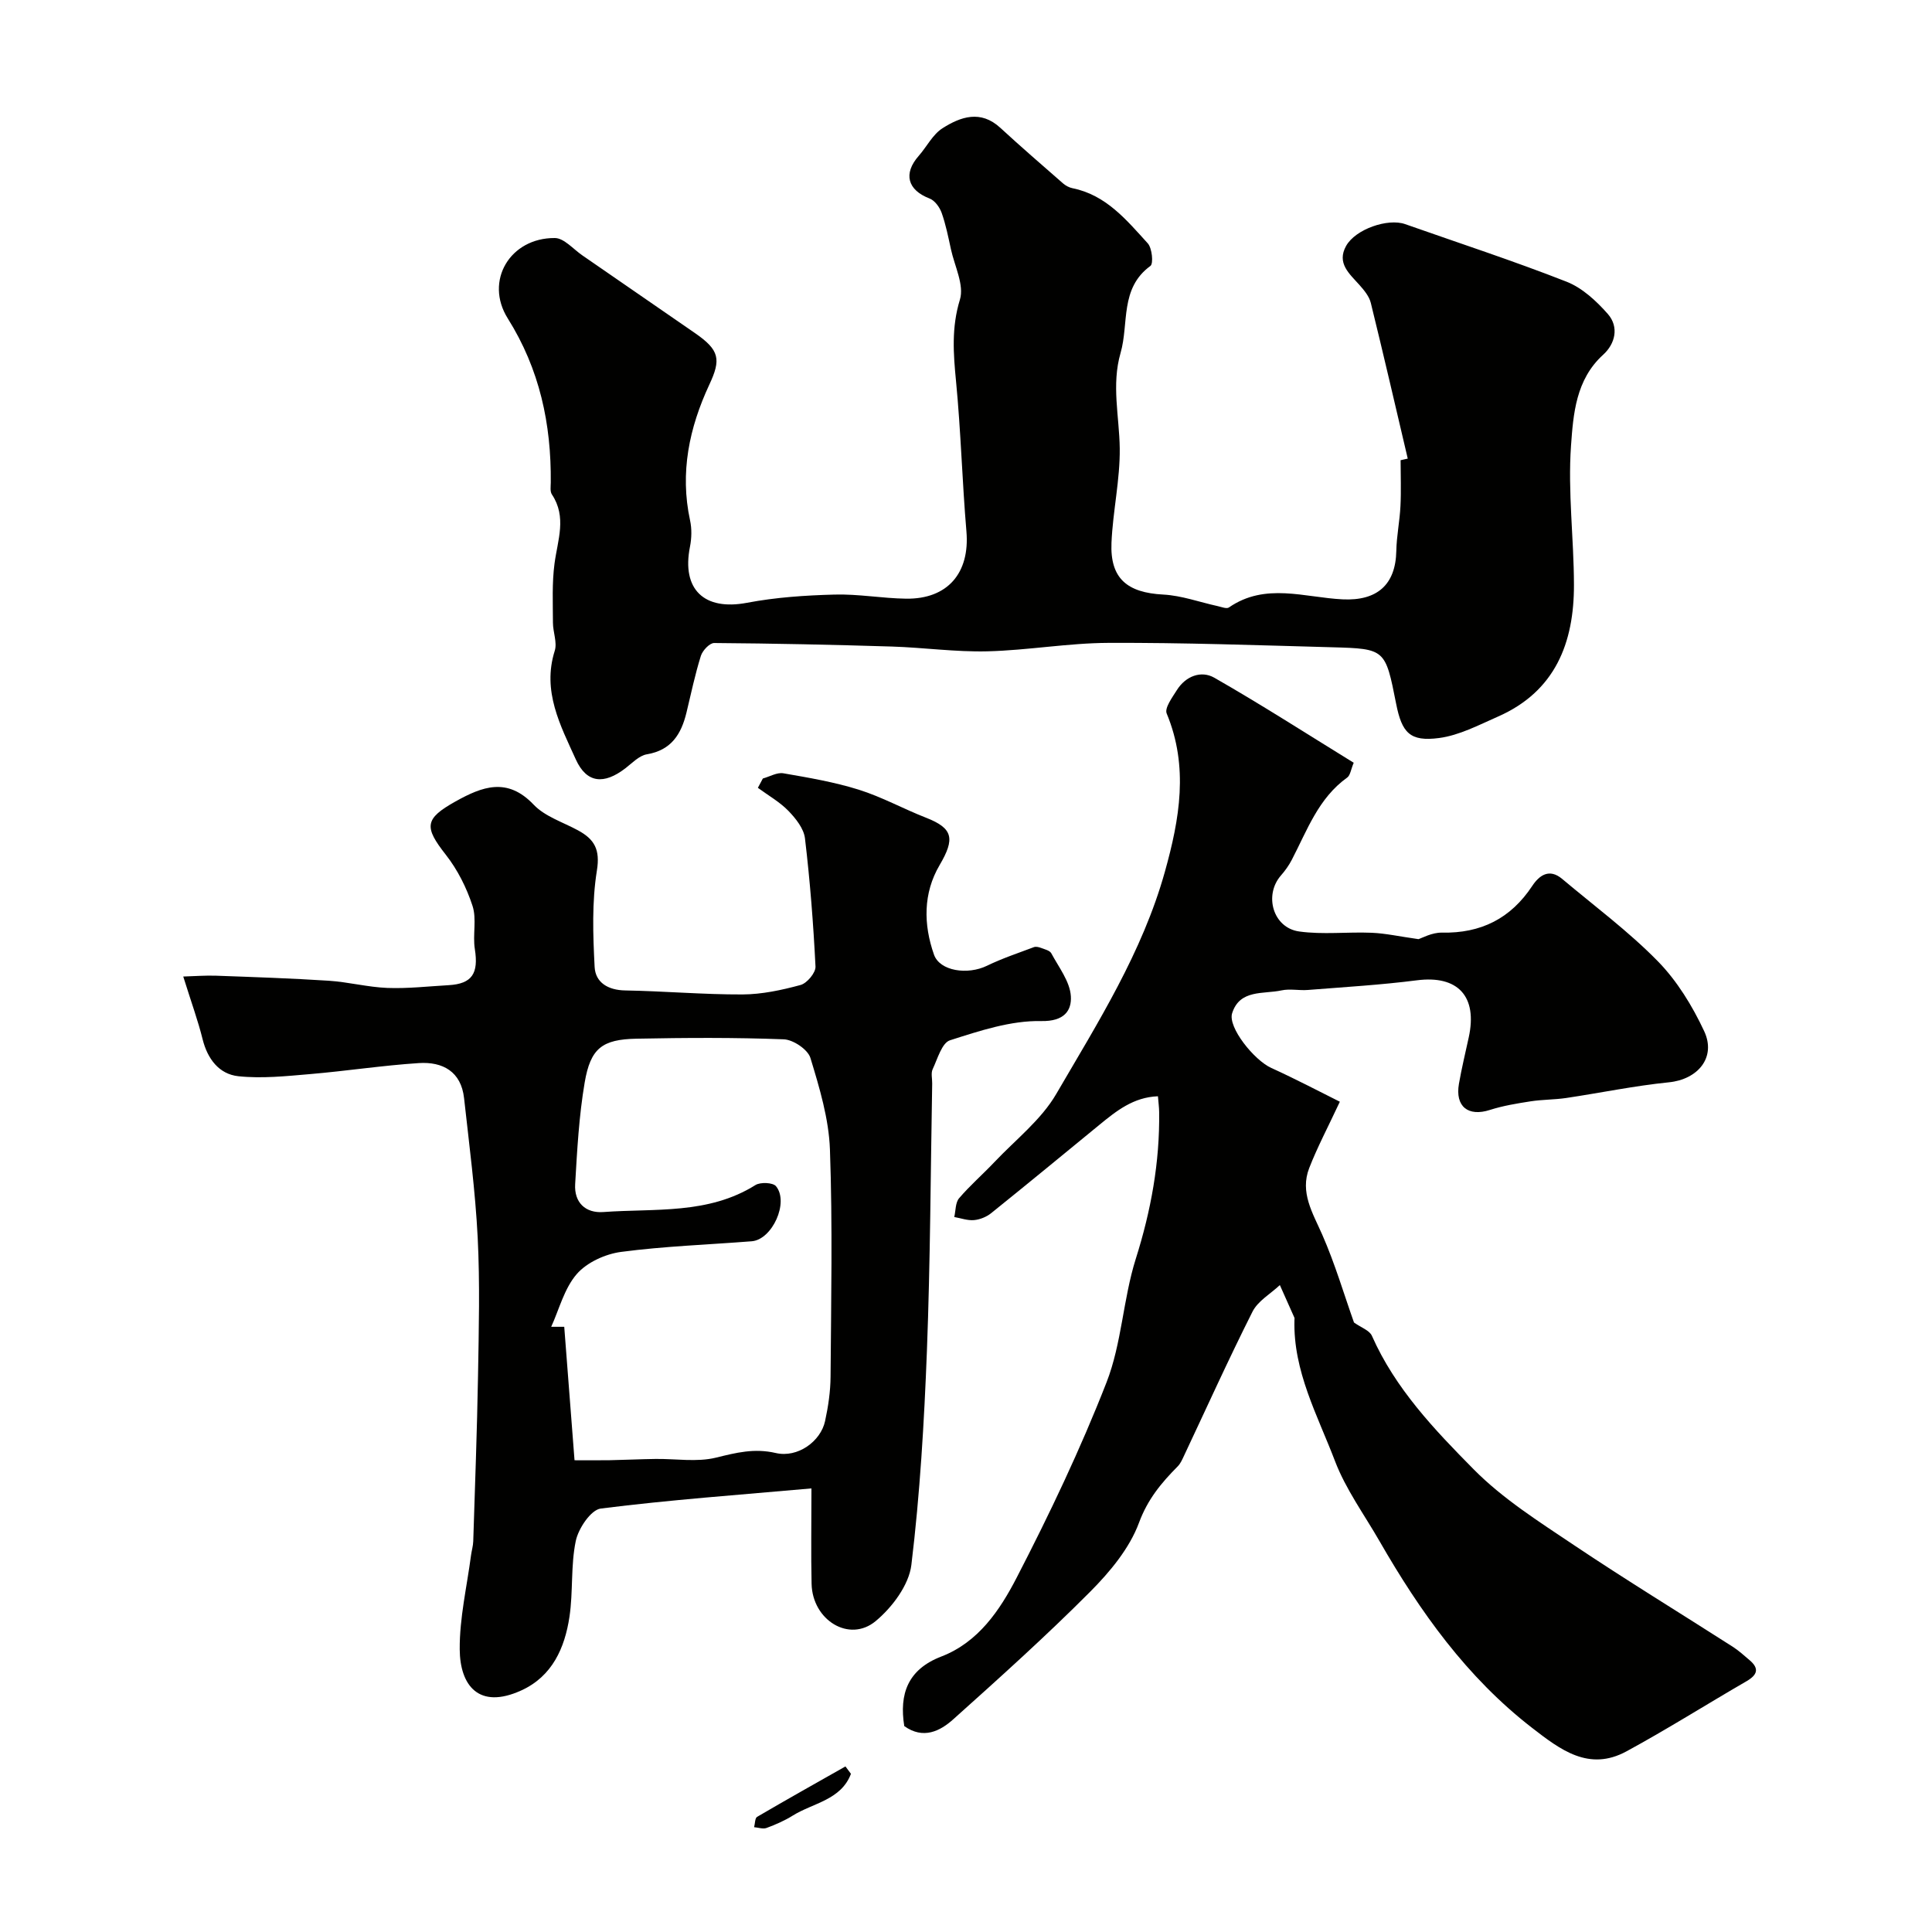 <svg enable-background="new 0 0 400 400" viewBox="0 0 400 400" xmlns="http://www.w3.org/2000/svg"><g fill="#010100"><path d="m291.46 94.95c-2.53-10.75-5.01-21.52-7.65-32.24-.33-1.35-1.38-2.62-2.34-3.7-2.1-2.35-4.77-4.53-2.77-8.1 1.94-3.47 8.64-5.77 12.21-4.51 11.16 3.93 22.41 7.6 33.42 11.92 3.25 1.27 6.19 4 8.55 6.68 2.36 2.69 1.55 6.17-.97 8.45-5.67 5.15-6.18 12.3-6.65 18.85-.67 9.52.59 19.16.61 28.75.03 12.05-3.87 22.11-15.77 27.33-3.96 1.74-7.98 3.87-12.16 4.42-6.02.79-7.7-1.07-8.89-7.12-2.23-11.28-2.23-11.37-13.22-11.67-15.43-.42-30.86-.97-46.29-.91-8.37.03-16.73 1.54-25.1 1.75-6.58.16-13.17-.78-19.77-.99-12.27-.38-24.54-.64-36.81-.73-.94-.01-2.4 1.55-2.75 2.65-1.21 3.86-2.04 7.84-2.99 11.78-1.08 4.44-3.13 7.76-8.19 8.61-1.61.27-3.05 1.82-4.47 2.91-4.41 3.38-7.99 3.11-10.24-1.84-3.19-7.04-7.01-14.13-4.37-22.49.55-1.73-.37-3.88-.37-5.84-.01-4.09-.21-8.22.33-12.25.64-4.85 2.58-9.6-.55-14.3-.4-.6-.24-1.62-.23-2.44.12-12.14-2.3-23.48-8.9-33.99-4.88-7.77.48-16.71 9.74-16.65 1.9.01 3.81 2.29 5.68 3.58 7.79 5.36 15.57 10.73 23.35 16.11 5.1 3.53 5.4 5.44 2.96 10.66-4.16 8.92-6.13 18.22-3.99 28.11.38 1.74.33 3.7-.02 5.46-1.76 8.86 2.96 13.28 11.81 11.6 5.94-1.13 12.06-1.54 18.12-1.7 4.92-.14 9.86.78 14.8.85 8.64.12 13.23-5.34 12.51-13.9-.88-10.35-1.15-20.75-2.15-31.08-.56-5.75-.97-11.16.8-16.94.92-3.01-1.1-6.93-1.86-10.43-.55-2.53-1.06-5.1-1.92-7.53-.42-1.17-1.42-2.56-2.5-2.97-4.57-1.76-5.5-5.14-2.24-8.84 1.67-1.9 2.89-4.43 4.93-5.72 3.74-2.37 7.87-3.83 11.94-.09 4.26 3.92 8.64 7.71 13 11.52.54.47 1.27.86 1.97 1 6.95 1.4 11.18 6.59 15.57 11.41.9.99 1.21 4.2.55 4.68-6.38 4.65-4.42 11.94-6.18 18.02-1.91 6.61-.26 13.14-.17 19.72.08 6.52-1.43 13.04-1.71 19.58-.31 7.38 3.23 10.33 10.74 10.72 3.78.2 7.5 1.57 11.25 2.39.77.17 1.84.61 2.32.28 7.54-5.21 15.67-2.06 23.56-1.68 7.12.34 10.96-3.02 11.1-10.01.06-3.11.71-6.2.86-9.31.16-3.16.03-6.33.03-9.49.47-.1.97-.22 1.48-.33z"/><path d="m187.22 357.37c-1.07-6.64.72-11.73 7.66-14.4 7.69-2.96 12.14-9.62 15.61-16.33 6.81-13.18 13.22-26.64 18.61-40.45 3.15-8.08 3.42-17.23 6.05-25.56 3.15-9.97 4.98-19.98 4.84-30.4-.01-.98-.15-1.96-.25-3.26-5.08.19-8.61 3.04-12.14 5.93-7.45 6.11-14.89 12.24-22.4 18.28-.96.77-2.32 1.32-3.54 1.43-1.34.12-2.73-.4-4.09-.64.31-1.32.22-2.97 1-3.89 2.26-2.65 4.93-4.96 7.33-7.5 4.37-4.62 9.66-8.72 12.78-14.08 8.6-14.76 17.83-29.31 22.5-46.03 3.04-10.88 4.96-21.71.37-32.75-.47-1.13 1.15-3.32 2.1-4.83 1.83-2.93 5.05-4.12 7.75-2.58 9.71 5.55 19.13 11.61 28.87 17.61-.59 1.42-.71 2.6-1.34 3.06-5.98 4.27-8.3 10.94-11.49 17.06-.6 1.15-1.37 2.23-2.23 3.21-3.57 4.08-1.66 10.84 3.76 11.6 4.92.69 10.02.06 15.03.27 2.89.12 5.75.77 9.68 1.32.68-.2 2.78-1.39 4.85-1.35 8.08.17 14.24-2.92 18.7-9.66 1.48-2.24 3.55-3.69 6.2-1.46 6.67 5.61 13.72 10.84 19.79 17.03 4 4.08 7.17 9.27 9.61 14.49 2.55 5.46-1.33 9.99-7.3 10.59-7.13.72-14.18 2.19-21.28 3.25-2.43.36-4.93.31-7.36.69-2.83.44-5.7.91-8.42 1.78-4.5 1.45-7.24-.7-6.41-5.43.56-3.21 1.33-6.38 2.02-9.56 1.88-8.56-2.27-12.93-10.72-11.85-7.48.96-15.03 1.4-22.56 2-1.82.15-3.73-.29-5.48.09-3.74.81-8.64-.26-10.22 4.73-.92 2.91 4.55 9.71 8.09 11.32 5.13 2.33 10.13 4.97 14.21 7-2.47 5.29-4.66 9.41-6.34 13.73-1.96 5.04.71 9.28 2.69 13.78 2.67 6.08 4.55 12.5 6.58 18.2 1.45 1.04 3.21 1.62 3.71 2.76 4.82 10.91 12.95 19.43 21.08 27.65 6.02 6.09 13.51 10.82 20.69 15.64 10.83 7.26 21.97 14.06 32.95 21.09 1.23.79 2.33 1.8 3.45 2.75 2.11 1.78 1.62 3.08-.63 4.39-8.3 4.8-16.42 9.94-24.84 14.51-7.77 4.22-13.68-.33-19.56-4.88-13.52-10.47-23.17-24.04-31.57-38.65-3.15-5.48-6.98-10.72-9.21-16.56-3.6-9.45-8.68-18.6-8.4-29.2 0-.17.05-.36-.01-.5-.99-2.25-2-4.5-3.01-6.75-1.92 1.81-4.54 3.28-5.66 5.5-4.98 9.88-9.53 19.97-14.25 29.98-.34.73-.7 1.52-1.25 2.07-3.37 3.4-6.2 6.78-8 11.65-1.96 5.3-6.01 10.17-10.1 14.28-9.1 9.14-18.71 17.78-28.32 26.39-2.77 2.5-6.25 4.24-10.18 1.44z"/><path d="m37.94 202.18c2.38-.07 4.61-.25 6.83-.17 7.76.28 15.53.54 23.28 1.04 4.06.26 8.08 1.33 12.14 1.49 4.22.16 8.46-.33 12.69-.57 4.86-.28 6.23-2.43 5.43-7.47-.47-2.94.42-6.21-.48-8.95-1.22-3.74-3.09-7.47-5.51-10.56-4.54-5.78-4.45-7.46 1.99-11.06 5.54-3.09 10.72-5.08 16.18.67 2.34 2.46 6.07 3.62 9.19 5.32 3.37 1.83 4.61 3.94 3.9 8.32-1.05 6.52-.81 13.31-.47 19.95.17 3.23 2.77 4.81 6.33 4.87 8.1.14 16.19.86 24.29.83 4.02-.02 8.12-.9 12.02-1.96 1.33-.36 3.15-2.54 3.09-3.81-.44-8.87-1.13-17.74-2.18-26.55-.24-2.03-1.91-4.12-3.43-5.69-1.82-1.87-4.19-3.2-6.32-4.77.34-.64.69-1.29 1.03-1.93 1.42-.39 2.93-1.3 4.24-1.08 5.25.91 10.56 1.81 15.63 3.4 4.78 1.5 9.25 3.98 13.94 5.81 5.59 2.19 6 4.33 2.78 9.81-3.42 5.82-3.35 12.29-1.16 18.52 1.21 3.44 6.99 4.25 10.97 2.31 3.13-1.52 6.46-2.63 9.73-3.86.41-.15 1-.01 1.45.16.76.29 1.82.53 2.14 1.12 1.55 2.9 3.86 5.84 4.05 8.89.18 2.92-1.32 5.24-6.14 5.14-6.29-.13-12.75 2.02-18.88 3.98-1.68.53-2.58 3.83-3.59 5.98-.39.82-.08 1.97-.1 2.97-.33 18.43-.39 36.88-1.09 55.3-.57 14.82-1.44 29.67-3.22 44.37-.51 4.17-3.97 8.79-7.39 11.63-5.46 4.54-13.1-.19-13.27-7.72-.14-6.12-.03-12.25-.03-19.75-14.92 1.33-29.32 2.36-43.62 4.17-2.04.26-4.63 4.12-5.17 6.7-1.07 5.11-.53 10.53-1.31 15.72-.97 6.44-3.56 12.3-9.94 15.22-8.86 4.06-12.73-1.05-12.78-8.49-.05-6.49 1.49-12.98 2.34-19.47.13-.97.43-1.94.46-2.91.36-11.43.79-22.86.99-34.3.16-9.53.41-19.08-.07-28.59-.49-9.64-1.76-19.24-2.82-28.85-.61-5.52-4.44-7.58-9.37-7.26-7.52.49-14.99 1.64-22.51 2.28-4.94.42-9.97.96-14.86.44-3.97-.43-6.37-3.56-7.39-7.65-.93-3.77-2.27-7.43-4.01-12.99zm81.01 100.15c2.67 0 4.99.03 7.31-.01 3.15-.06 6.3-.22 9.45-.26 4.19-.06 8.56.7 12.52-.27 4.19-1.03 7.93-1.99 12.38-.96 4.55 1.06 9.3-2.41 10.21-6.6.66-3.03 1.12-6.16 1.14-9.25.11-15.66.43-31.34-.13-46.98-.23-6.38-2.16-12.78-4.04-18.96-.53-1.75-3.56-3.79-5.52-3.86-10.15-.39-20.32-.33-30.48-.13-7.12.14-9.53 1.97-10.74 9.08-1.18 6.93-1.56 14.01-1.97 21.05-.22 3.76 2.11 6.03 5.84 5.76 10.66-.78 21.71.55 31.49-5.59 1.03-.64 3.63-.53 4.26.25 2.73 3.34-.8 11.05-5.02 11.39-9.02.71-18.09 1.02-27.04 2.2-3.27.43-7.1 2.17-9.2 4.59-2.6 3-3.65 7.34-5.29 10.92h2.7c.68 8.89 1.35 17.64 2.13 27.63z"/><path d="m176.18 367.25c-2.05 5.44-7.86 6.03-12.07 8.66-1.68 1.05-3.55 1.86-5.41 2.55-.74.27-1.71-.09-2.57-.16.2-.73.16-1.87.62-2.14 6.06-3.55 12.18-6.98 18.29-10.44.38.51.76 1.02 1.14 1.53z"/></g></svg>